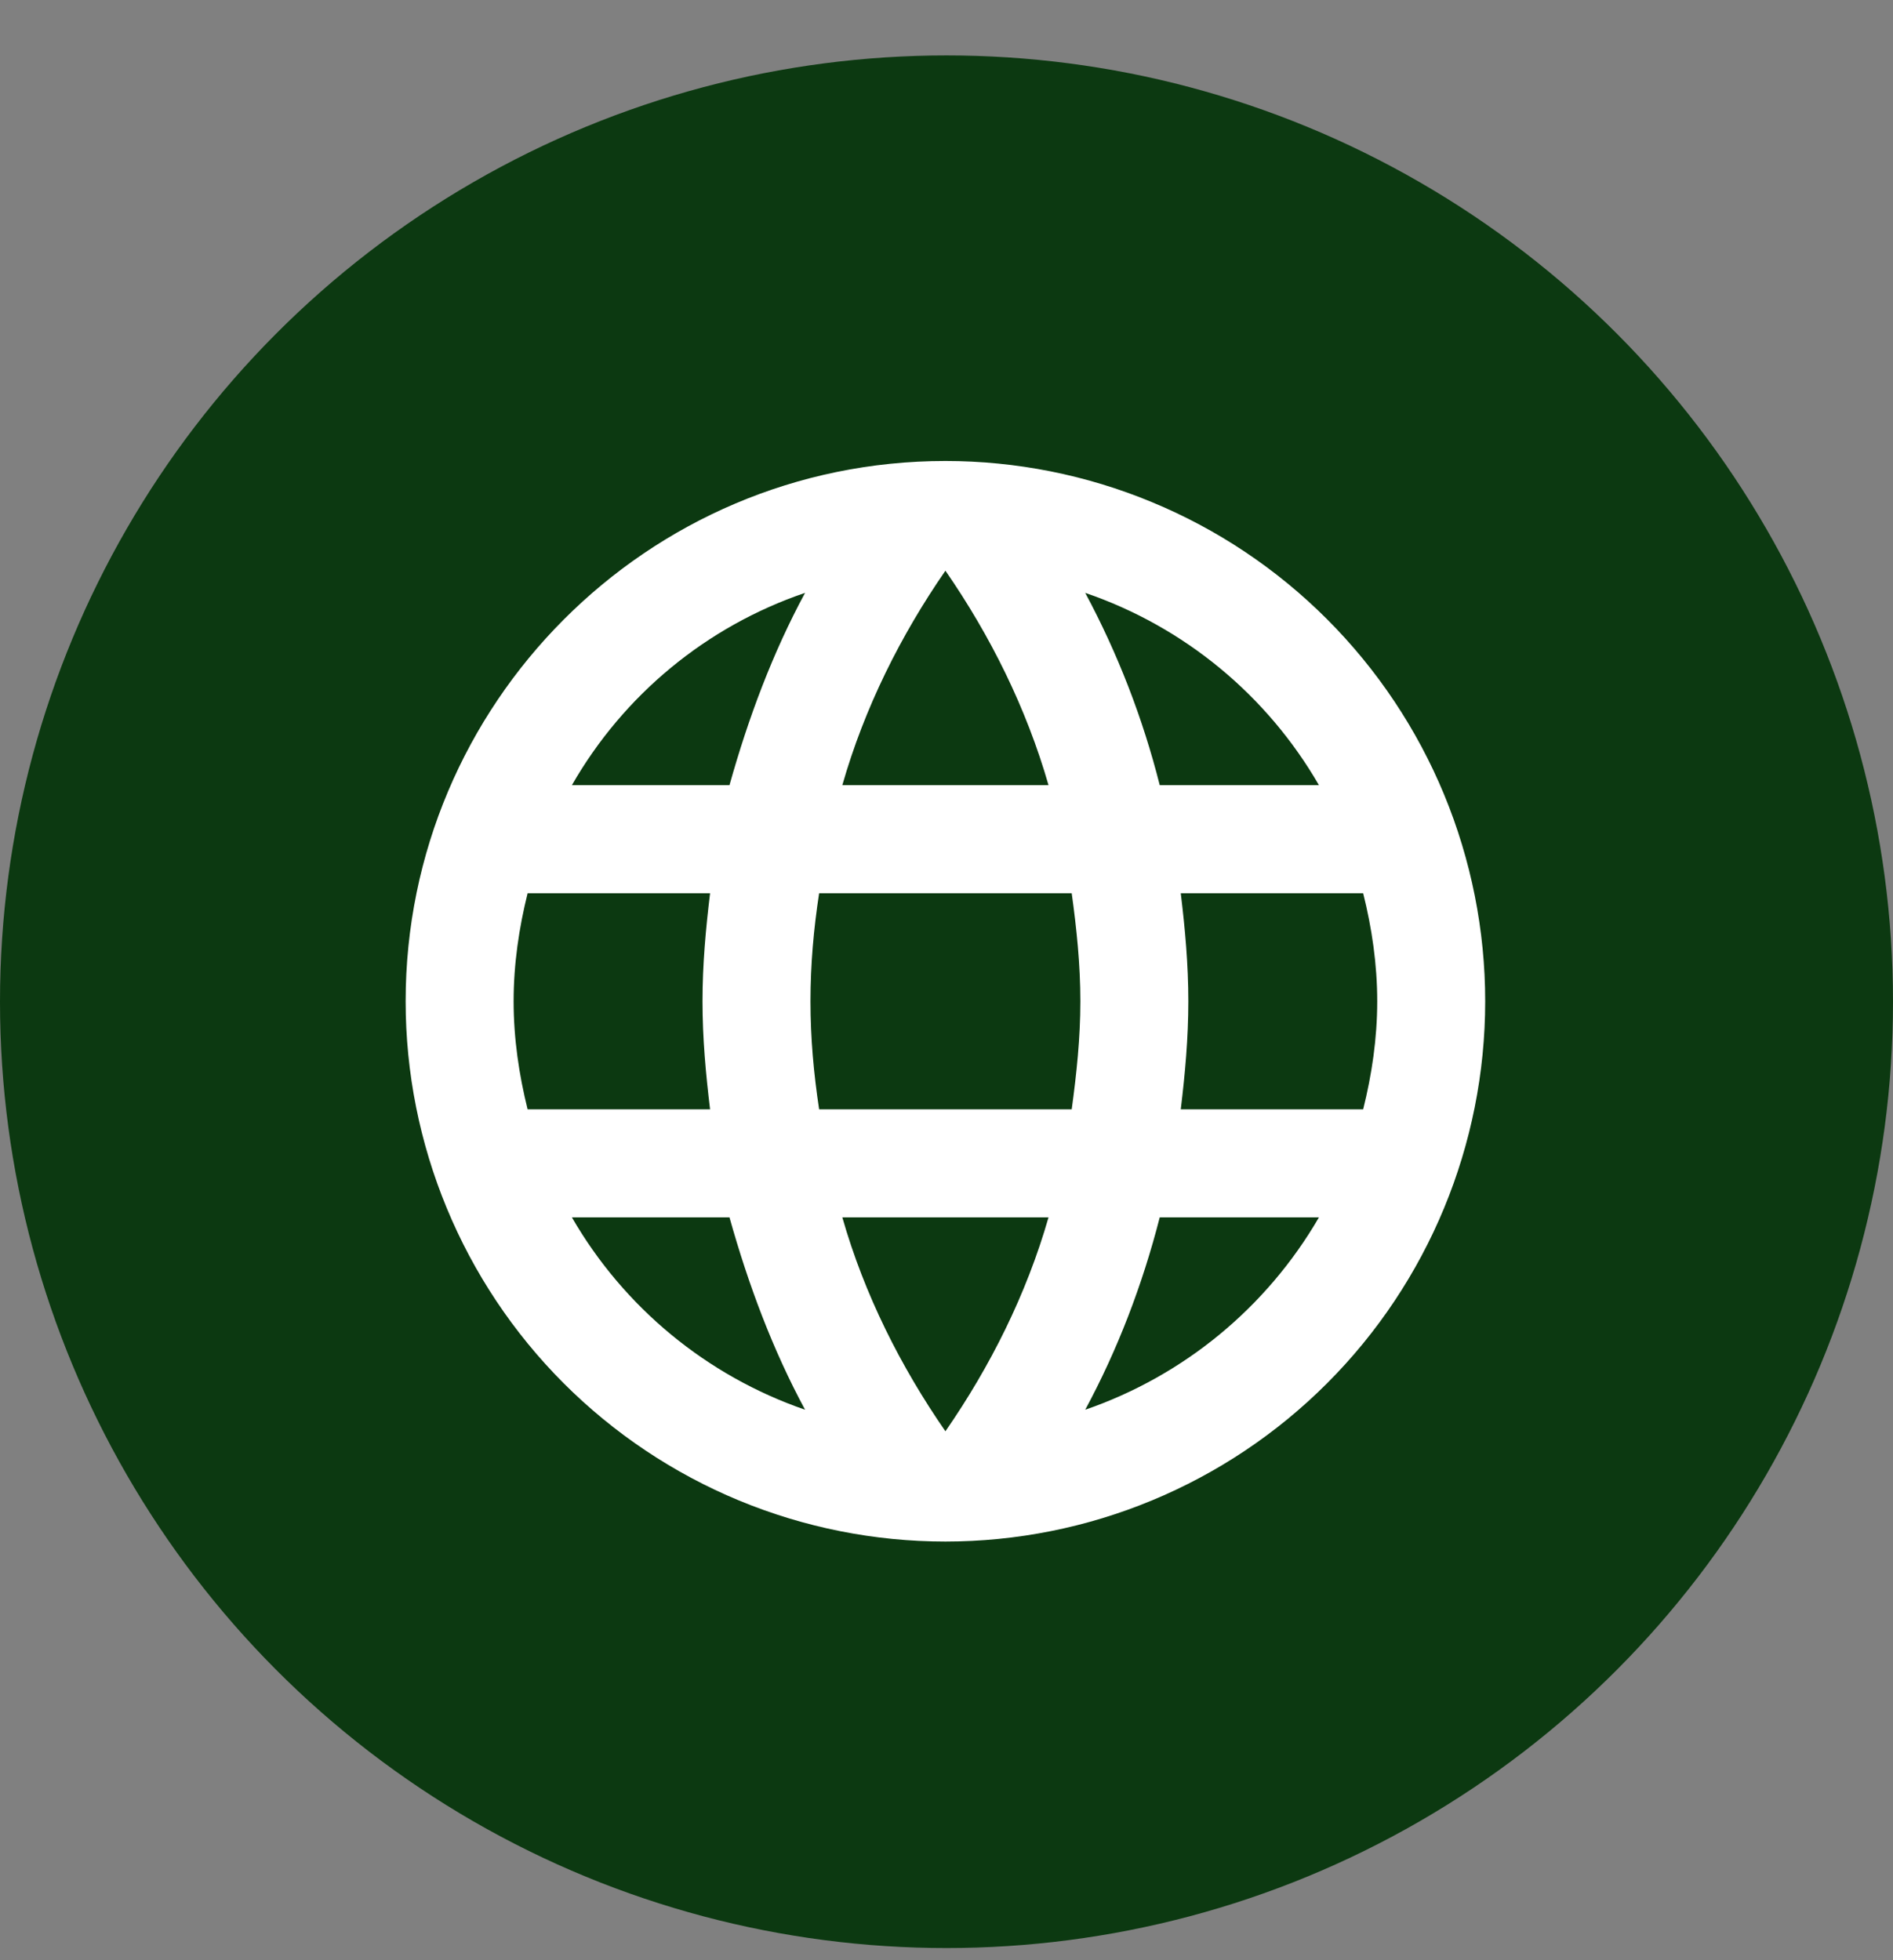 <svg width="28" height="29" viewBox="0 0 28 29" fill="none" xmlns="http://www.w3.org/2000/svg">
<rect x="0" y="0" width="28" height="29" fill="#808080" stroke="none"/>
<circle cx="14" cy="14.82" r="14" fill="#0C3911"/>
<path d="M17.465 16.412C17.529 15.884 17.577 15.357 17.577 14.813C17.577 14.27 17.529 13.742 17.465 13.215H20.163C20.291 13.726 20.371 14.262 20.371 14.813C20.371 15.365 20.291 15.9 20.163 16.412H17.465ZM16.052 20.856C16.531 19.968 16.898 19.009 17.154 18.01H19.509C18.735 19.344 17.508 20.354 16.052 20.856ZM15.852 16.412H12.116C12.036 15.884 11.988 15.357 11.988 14.813C11.988 14.27 12.036 13.734 12.116 13.215H15.852C15.924 13.734 15.98 14.27 15.98 14.813C15.98 15.357 15.924 15.884 15.852 16.412ZM13.984 21.175C13.321 20.216 12.786 19.153 12.459 18.01H15.509C15.181 19.153 14.647 20.216 13.984 21.175ZM10.79 11.616H8.459C9.225 10.279 10.451 9.267 11.908 8.771C11.429 9.658 11.07 10.617 10.79 11.616ZM8.459 18.01H10.79C11.07 19.009 11.429 19.968 11.908 20.856C10.454 20.354 9.229 19.343 8.459 18.01ZM7.804 16.412C7.677 15.9 7.597 15.365 7.597 14.813C7.597 14.262 7.677 13.726 7.804 13.215H10.503C10.439 13.742 10.391 14.27 10.391 14.813C10.391 15.357 10.439 15.884 10.503 16.412H7.804ZM13.984 8.443C14.647 9.402 15.181 10.473 15.509 11.616H12.459C12.786 10.473 13.321 9.402 13.984 8.443ZM19.509 11.616H17.154C16.904 10.626 16.534 9.67 16.052 8.771C17.521 9.274 18.742 10.289 19.509 11.616ZM13.984 6.82C9.569 6.82 6 10.417 6 14.813C6 16.933 6.841 18.966 8.338 20.465C9.08 21.207 9.96 21.796 10.929 22.198C11.897 22.599 12.935 22.806 13.984 22.806C16.101 22.806 18.132 21.964 19.629 20.465C21.127 18.966 21.968 16.933 21.968 14.813C21.968 13.764 21.761 12.724 21.36 11.754C20.959 10.785 20.371 9.904 19.629 9.161C18.888 8.419 18.008 7.83 17.039 7.429C16.071 7.027 15.032 6.82 13.984 6.82Z" fill="white"/>
</svg>
